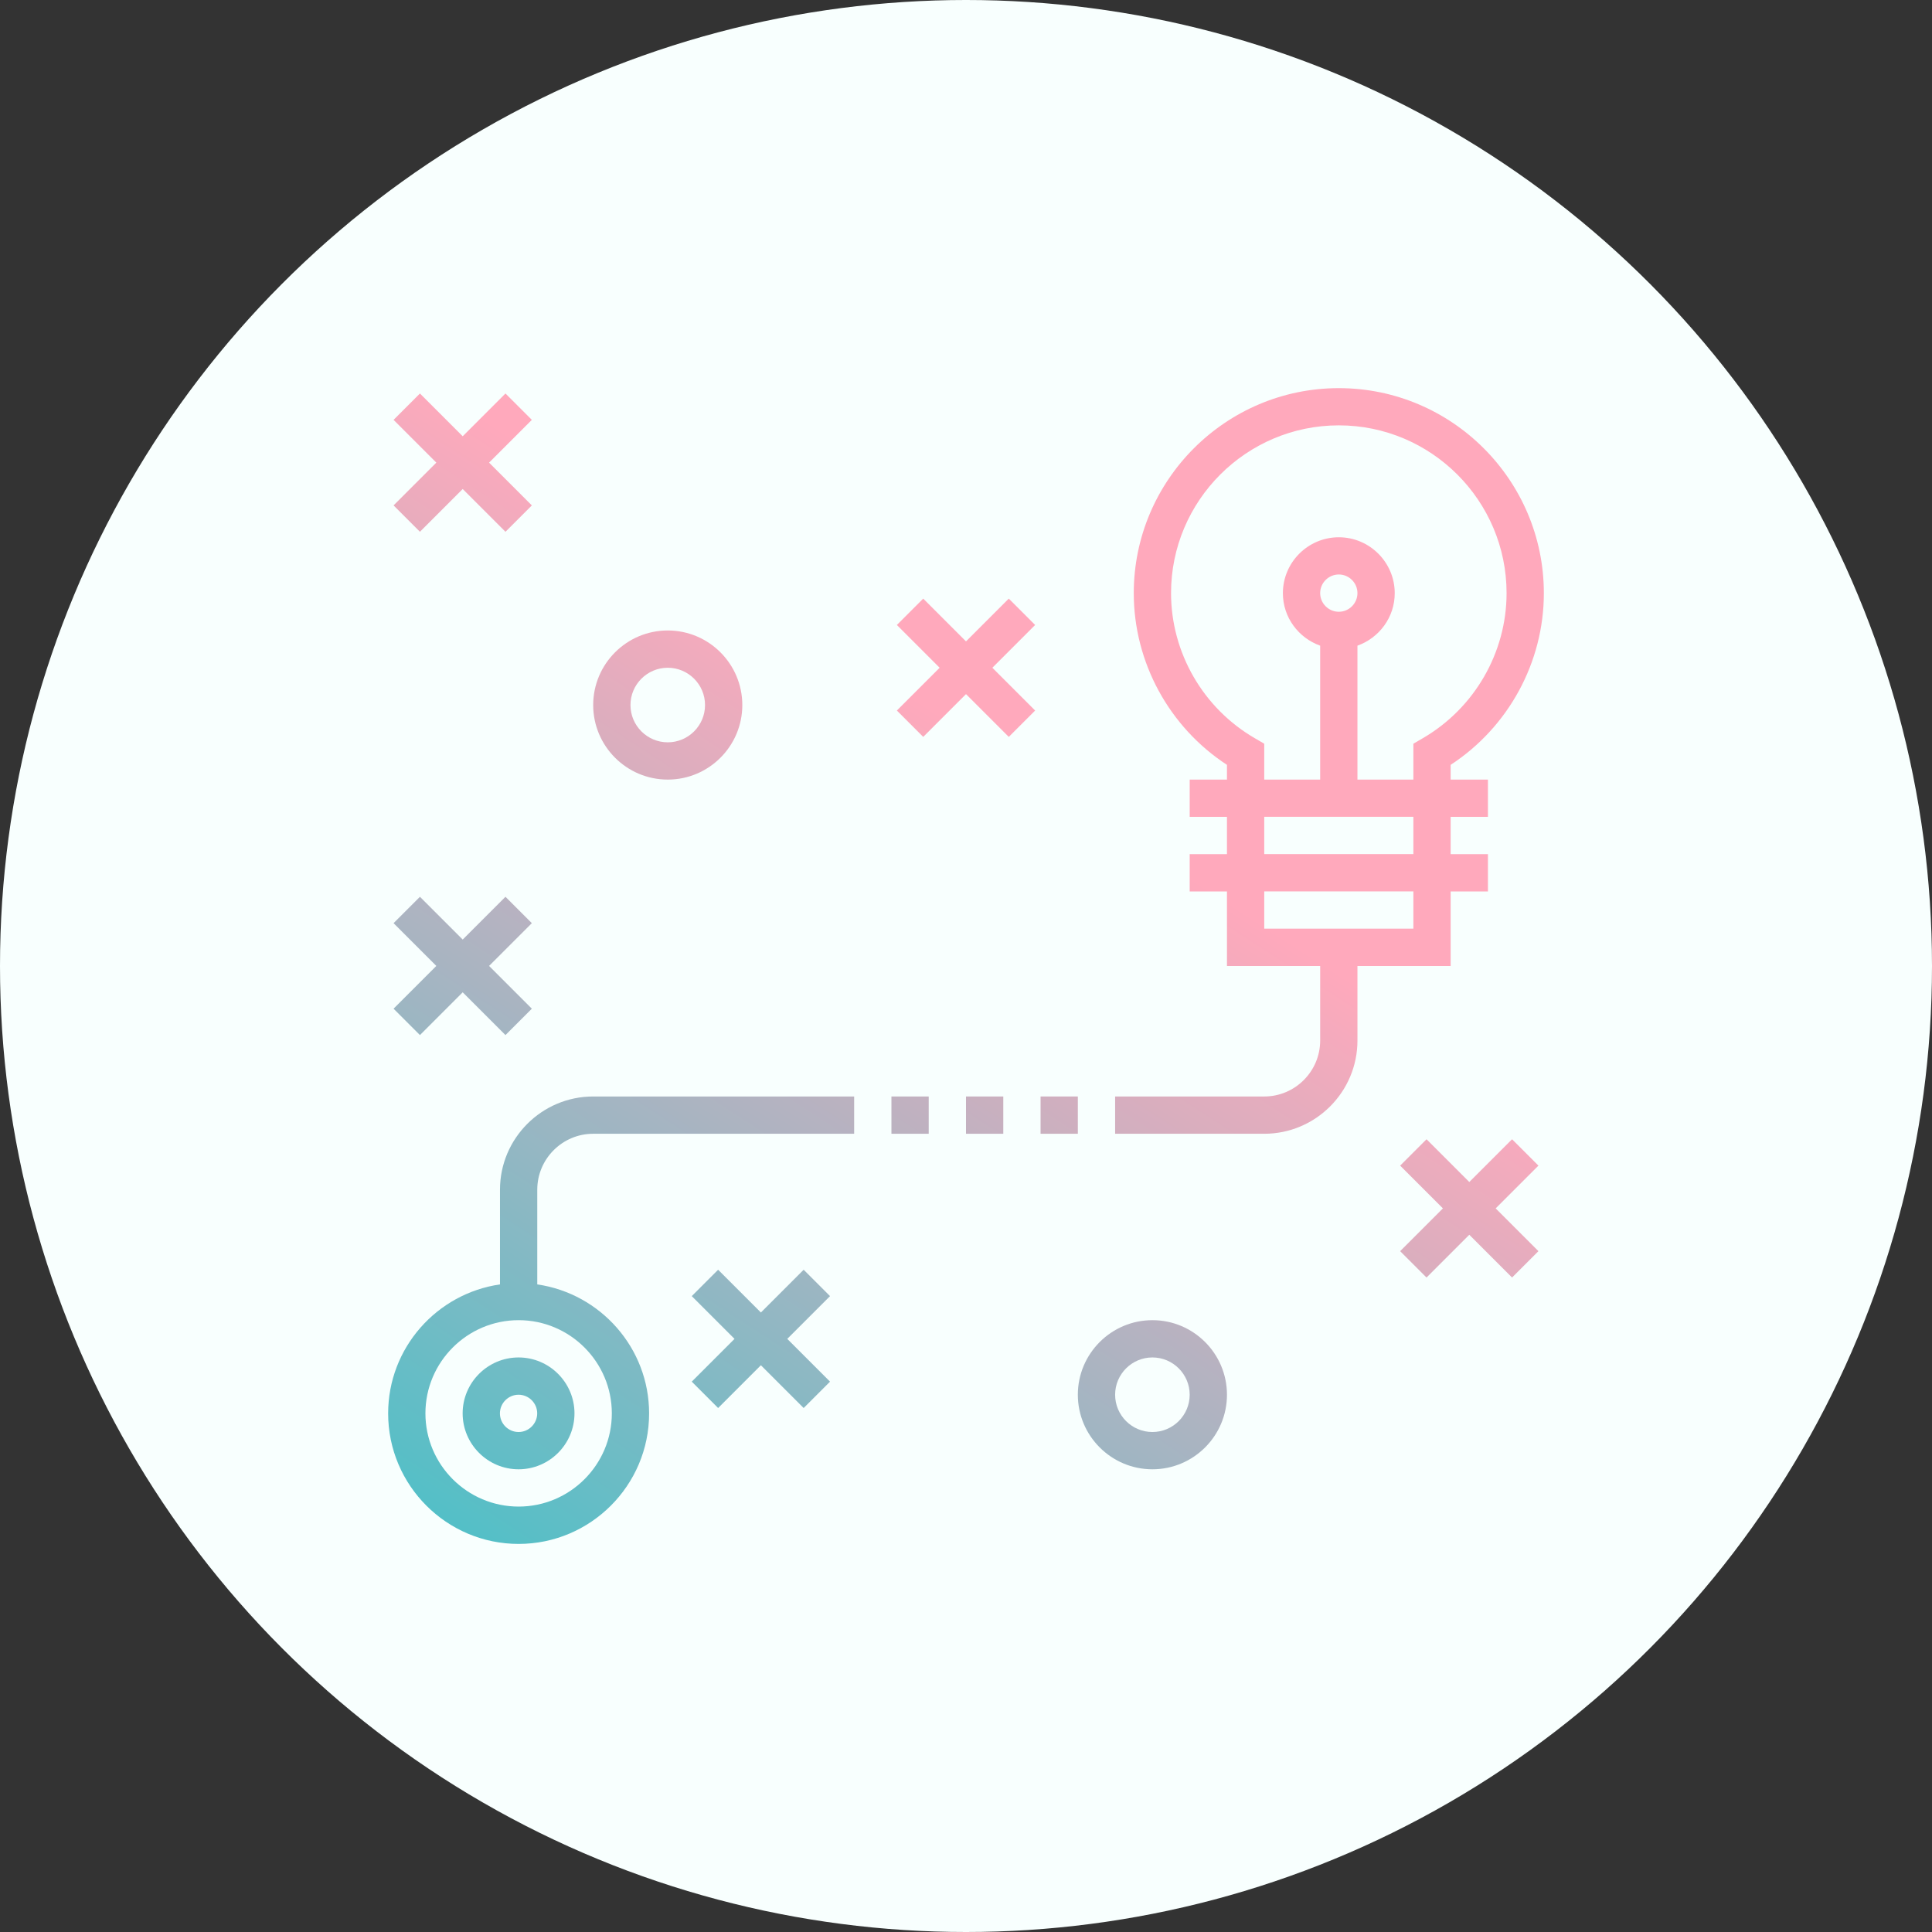 <svg xmlns="http://www.w3.org/2000/svg" xmlns:xlink="http://www.w3.org/1999/xlink" id="Layer_2" viewBox="0 0 292.28 292.28"><rect x="0" y="0" width="292.28" height="292.28" fill="#333333" stroke="none"/><defs><style>.cls-1{fill:url(#linear-gradient);}.cls-2{fill:#f8fffe;}.cls-3{fill:url(#linear-gradient-8);}.cls-4{fill:url(#linear-gradient-9);}.cls-5{fill:url(#linear-gradient-3);}.cls-6{fill:url(#linear-gradient-4);}.cls-7{fill:url(#linear-gradient-2);}.cls-8{fill:url(#linear-gradient-6);}.cls-9{fill:url(#linear-gradient-7);}.cls-10{fill:url(#linear-gradient-5);}.cls-11{fill:url(#linear-gradient-13);}.cls-12{fill:url(#linear-gradient-12);}.cls-13{fill:url(#linear-gradient-10);}.cls-14{fill:url(#linear-gradient-11);}</style><linearGradient id="linear-gradient" x1="29.94" y1="288.57" x2="252.47" y2="-54.28" gradientUnits="userSpaceOnUse"><stop offset="0" stop-color="#00cacc"></stop><stop offset=".52" stop-color="#ffa9bc"></stop><stop offset="1" stop-color="#ffa9bd"></stop></linearGradient><linearGradient id="linear-gradient-2" x1="66.88" y1="312.54" x2="289.4" y2="-30.3" xlink:href="#linear-gradient"></linearGradient><linearGradient id="linear-gradient-3" x1="58.94" y1="307.39" x2="281.47" y2="-35.45" xlink:href="#linear-gradient"></linearGradient><linearGradient id="linear-gradient-4" x1="51.01" y1="302.24" x2="273.53" y2="-40.61" xlink:href="#linear-gradient"></linearGradient><linearGradient id="linear-gradient-5" x1="28.55" y1="287.66" x2="251.07" y2="-55.18" xlink:href="#linear-gradient"></linearGradient><linearGradient id="linear-gradient-6" x1="66.41" y1="312.24" x2="288.93" y2="-30.61" xlink:href="#linear-gradient"></linearGradient><linearGradient id="linear-gradient-7" x1="116.97" y1="345.05" x2="339.5" y2="2.21" xlink:href="#linear-gradient"></linearGradient><linearGradient id="linear-gradient-8" x1="50.59" y1="301.97" x2="273.11" y2="-40.88" xlink:href="#linear-gradient"></linearGradient><linearGradient id="linear-gradient-9" x1="-41.69" y1="242.07" x2="180.83" y2="-100.77" xlink:href="#linear-gradient"></linearGradient><linearGradient id="linear-gradient-10" x1="26.05" y1="286.04" x2="248.57" y2="-56.8" xlink:href="#linear-gradient"></linearGradient><linearGradient id="linear-gradient-11" x1="-6.92" y1="264.64" x2="215.6" y2="-78.2" xlink:href="#linear-gradient"></linearGradient><linearGradient id="linear-gradient-12" x1="-3.12" y1="267.11" x2="219.4" y2="-75.74" xlink:href="#linear-gradient"></linearGradient><linearGradient id="linear-gradient-13" x1="96.12" y1="331.52" x2="318.64" y2="-11.33" xlink:href="#linear-gradient"></linearGradient></defs><g id="Layer_1-2"><g><circle class="cls-2" cx="146.14" cy="146.14" r="146.14"></circle><g><path class="cls-1" d="M69.99,213.82c0,4.66,3.8,8.46,8.46,8.46s8.46-3.8,8.46-8.46-3.8-8.46-8.46-8.46-8.46,3.8-8.46,8.46Zm11.28,0c0,1.55-1.27,2.82-2.82,2.82s-2.82-1.27-2.82-2.82,1.27-2.82,2.82-2.82,2.82,1.27,2.82,2.82Z"></path><path class="cls-7" d="M157.42,165.88h5.64v5.64h-5.64v-5.64Z"></path><path class="cls-5" d="M146.14,165.88h5.64v5.64h-5.64v-5.64Z"></path><path class="cls-6" d="M134.86,165.88h5.64v5.64h-5.64v-5.64Z"></path><path class="cls-10" d="M75.64,179.98v14.33c-9.55,1.38-16.92,9.59-16.92,19.52,0,10.89,8.86,19.74,19.74,19.74s19.74-8.86,19.74-19.74c0-9.92-7.37-18.14-16.92-19.52v-14.33c0-4.66,3.8-8.46,8.46-8.46h39.48v-5.64h-39.48c-7.77,0-14.1,6.33-14.1,14.1Zm16.92,33.84c0,7.77-6.33,14.1-14.1,14.1s-14.1-6.33-14.1-14.1,6.33-14.1,14.1-14.1,14.1,6.33,14.1,14.1Z"></path><path class="cls-8" d="M219.46,146.14v-11.28h5.64v-5.64h-5.64v-5.64h5.64v-5.64h-5.64v-2.23c8.74-5.71,14.1-15.51,14.1-25.97,0-17.1-13.92-31.02-31.02-31.02s-31.02,13.92-31.02,31.02c0,10.46,5.36,20.27,14.1,25.97v2.23h-5.64v5.64h5.64v5.64h-5.64v5.64h5.64v11.28h14.1v11.28c0,4.66-3.8,8.46-8.46,8.46h-22.56v5.64h22.56c7.77,0,14.1-6.33,14.1-14.1v-11.28h14.1Zm-29.61-34.45c-7.83-4.53-12.69-12.95-12.69-21.96,0-13.99,11.39-25.38,25.38-25.38s25.38,11.39,25.38,25.38c0,9.01-4.87,17.42-12.69,21.96l-1.41,.82v5.43h-8.46v-20.26c3.27-1.17,5.64-4.27,5.64-7.94,0-4.66-3.8-8.46-8.46-8.46s-8.46,3.8-8.46,8.46c0,3.67,2.37,6.77,5.64,7.94v20.26h-8.46v-5.43l-1.41-.82Zm9.87-21.96c0-1.55,1.27-2.82,2.82-2.82s2.82,1.27,2.82,2.82-1.27,2.82-2.82,2.82-2.82-1.27-2.82-2.82Zm-8.46,33.84h22.56v5.64h-22.56v-5.64Zm0,11.28h22.56v5.64h-22.56v-5.64Z"></path><path class="cls-9" d="M228.75,172.35l-6.47,6.47-6.47-6.47-3.99,3.99,6.47,6.47-6.47,6.47,3.99,3.99,6.47-6.47,6.47,6.47,3.99-3.99-6.47-6.47,6.47-6.47-3.99-3.99Z"></path><path class="cls-3" d="M121.58,192.09l-6.47,6.47-6.47-6.47-3.99,3.99,6.47,6.47-6.47,6.47,3.99,3.99,6.47-6.47,6.47,6.47,3.99-3.99-6.47-6.47,6.47-6.47-3.99-3.99Z"></path><path class="cls-4" d="M63.53,80.45l6.47-6.47,6.47,6.47,3.99-3.99-6.47-6.47,6.47-6.47-3.99-3.99-6.47,6.47-6.47-6.47-3.99,3.99,6.47,6.47-6.47,6.47,3.99,3.99Z"></path><path class="cls-13" d="M152.61,90.56l-6.47,6.47-6.47-6.47-3.99,3.99,6.47,6.47-6.47,6.47,3.99,3.99,6.47-6.47,6.47,6.47,3.99-3.99-6.47-6.47,6.47-6.47-3.99-3.99Z"></path><path class="cls-14" d="M63.53,156.59l6.47-6.47,6.47,6.47,3.99-3.99-6.47-6.47,6.47-6.47-3.99-3.99-6.47,6.47-6.47-6.47-3.99,3.99,6.47,6.47-6.47,6.47,3.99,3.99Z"></path><path class="cls-12" d="M101.02,117.94c6.22,0,11.28-5.06,11.28-11.28s-5.06-11.28-11.28-11.28-11.28,5.06-11.28,11.28,5.06,11.28,11.28,11.28Zm0-16.92c3.11,0,5.64,2.53,5.64,5.64s-2.53,5.64-5.64,5.64-5.64-2.53-5.64-5.64,2.53-5.64,5.64-5.64Z"></path><path class="cls-11" d="M174.34,199.72c-6.22,0-11.28,5.06-11.28,11.28s5.06,11.28,11.28,11.28,11.28-5.06,11.28-11.28-5.06-11.28-11.28-11.28Zm0,16.92c-3.11,0-5.64-2.53-5.64-5.64s2.53-5.64,5.64-5.64,5.64,2.53,5.64,5.64-2.53,5.64-5.64,5.64Z"></path></g></g></g></svg>